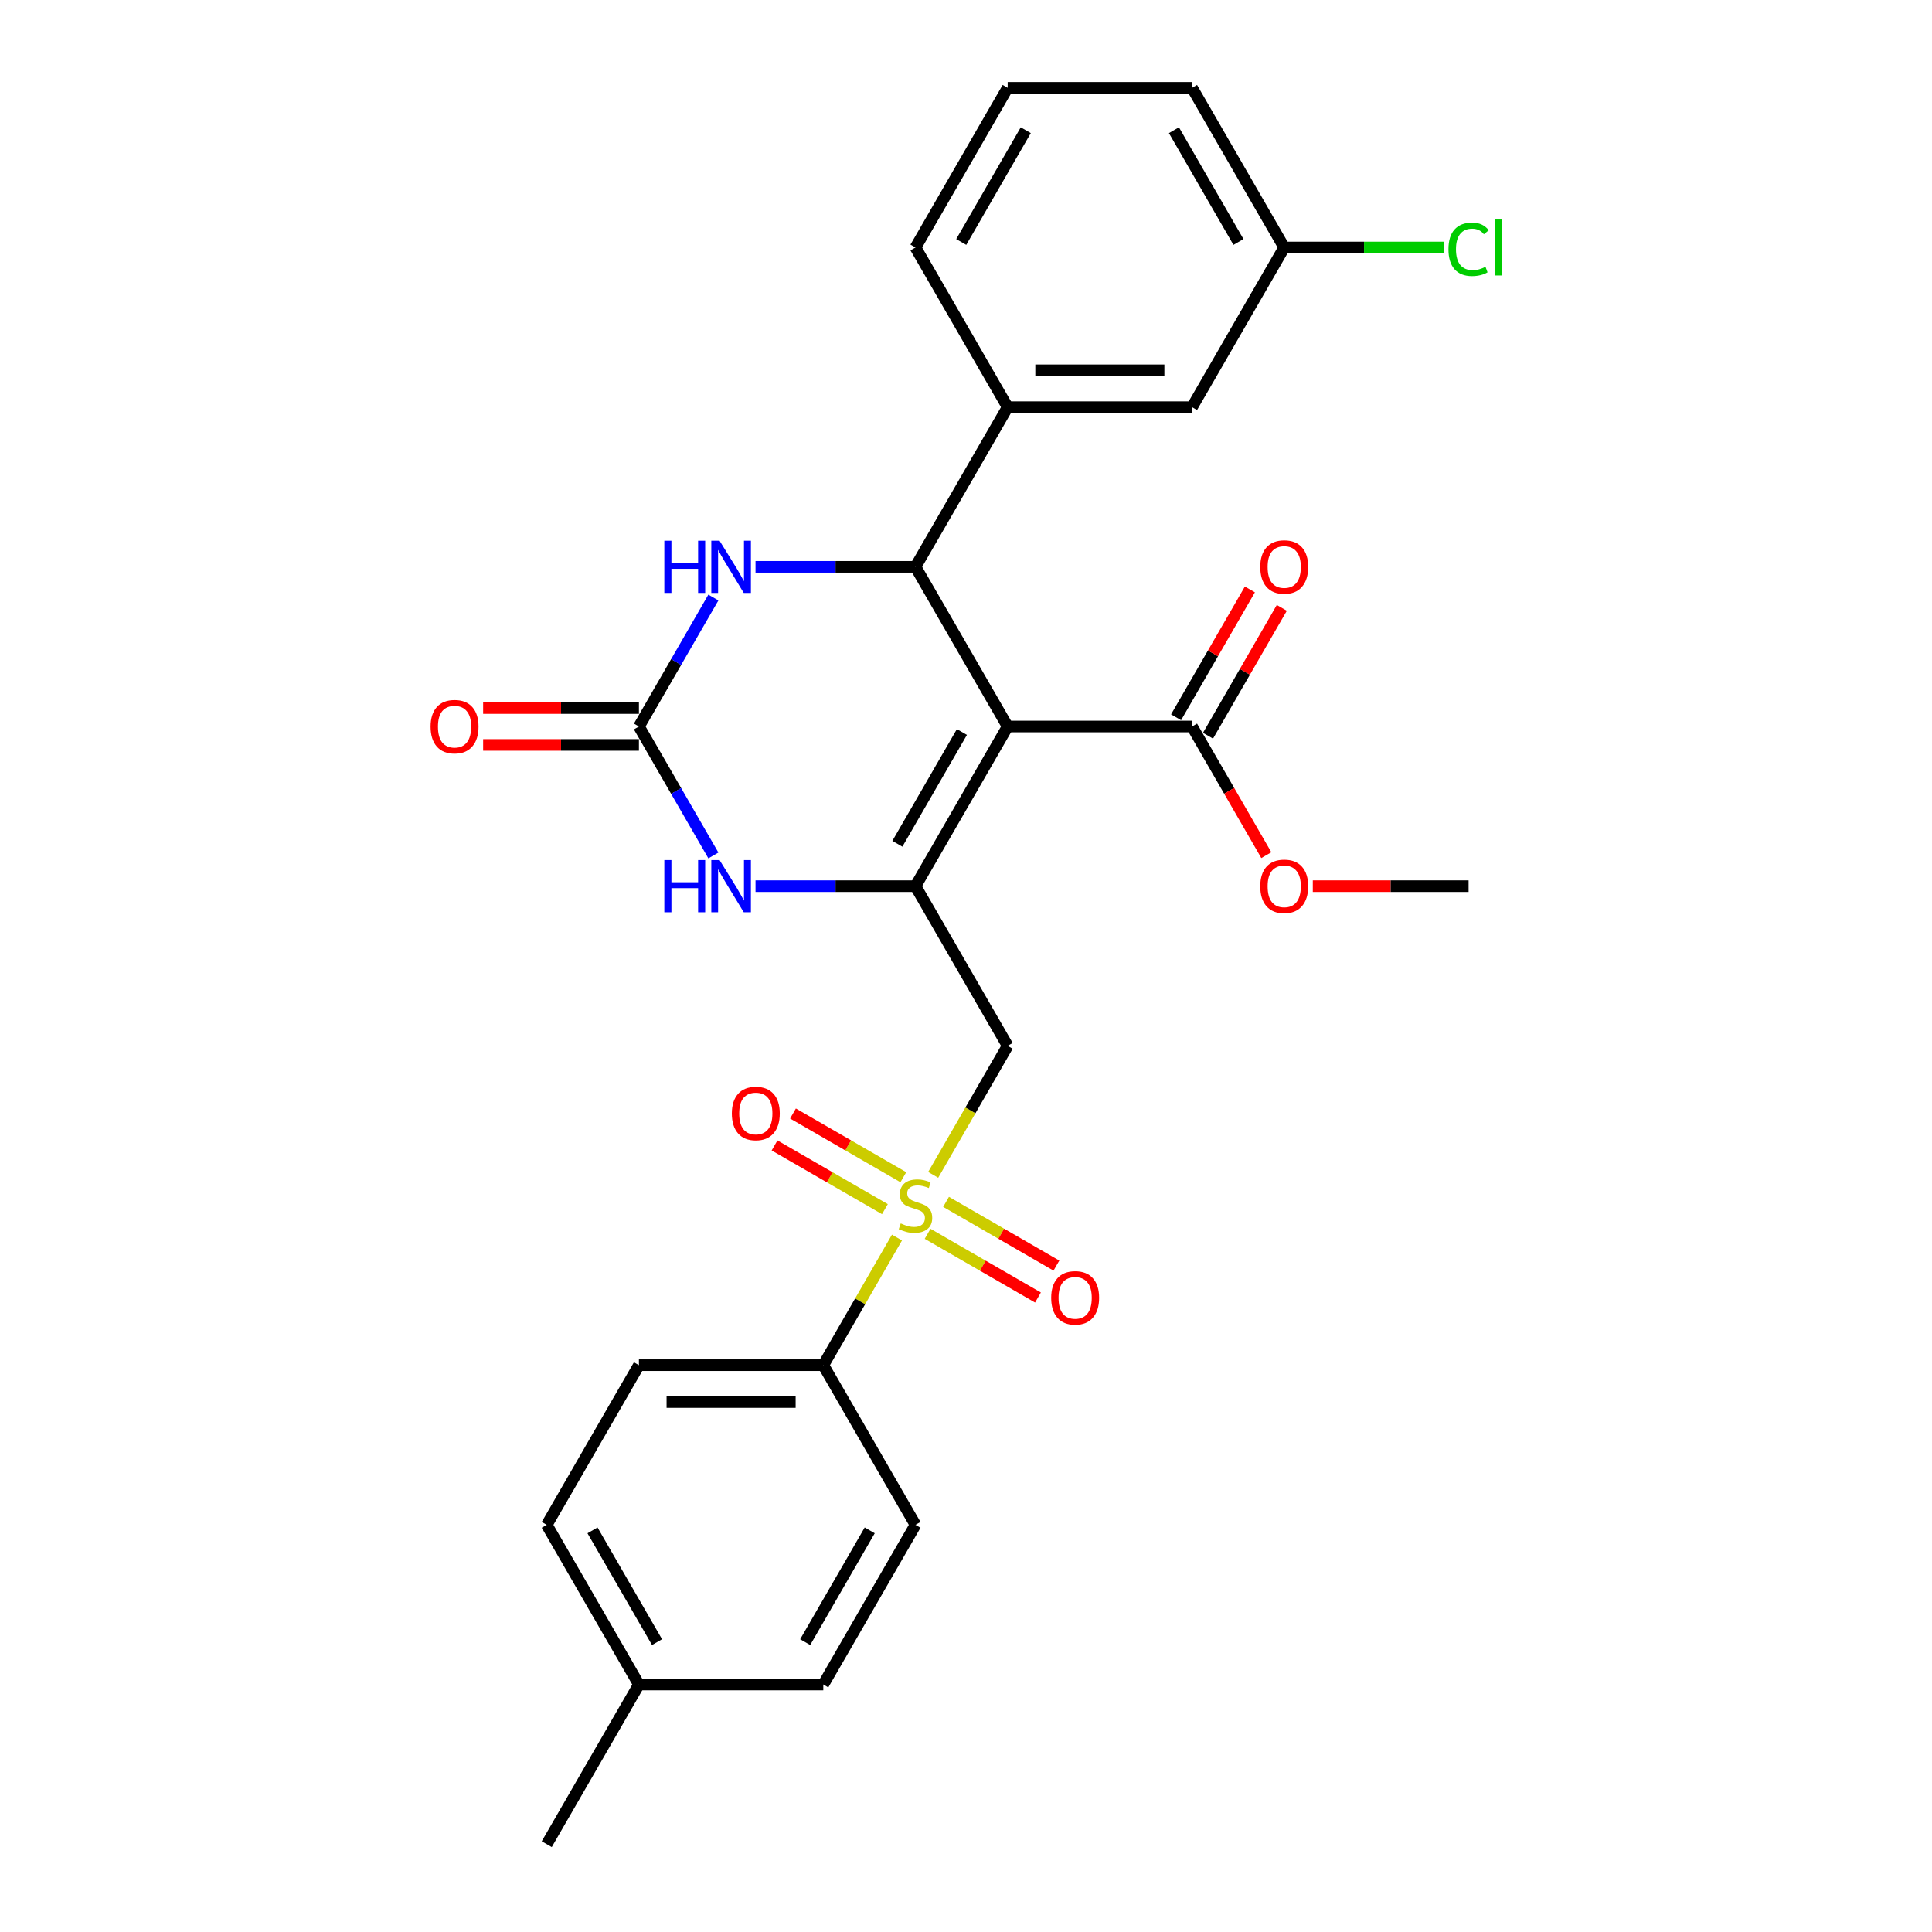 <?xml version='1.0' encoding='iso-8859-1'?>
<svg version='1.1' baseProfile='full'
              xmlns='http://www.w3.org/2000/svg'
                      xmlns:rdkit='http://www.rdkit.org/xml'
                      xmlns:xlink='http://www.w3.org/1999/xlink'
                  xml:space='preserve'
width='1000px' height='1000px' viewBox='0 0 1000 1000'>
<!-- END OF HEADER -->
<rect style='opacity:1.0;fill:#FFFFFF;stroke:none' width='1000' height='1000' x='0' y='0'> </rect>
<path class='bond-0' d='M 521.567,376.033 L 473.852,458.678' style='fill:none;fill-rule:evenodd;stroke:#000000;stroke-width:6px;stroke-linecap:butt;stroke-linejoin:miter;stroke-opacity:1' />
<path class='bond-0' d='M 497.88,378.887 L 464.48,436.738' style='fill:none;fill-rule:evenodd;stroke:#000000;stroke-width:6px;stroke-linecap:butt;stroke-linejoin:miter;stroke-opacity:1' />
<path class='bond-2' d='M 521.567,376.033 L 473.852,293.388' style='fill:none;fill-rule:evenodd;stroke:#000000;stroke-width:6px;stroke-linecap:butt;stroke-linejoin:miter;stroke-opacity:1' />
<path class='bond-7' d='M 521.567,376.033 L 616.996,376.033' style='fill:none;fill-rule:evenodd;stroke:#000000;stroke-width:6px;stroke-linecap:butt;stroke-linejoin:miter;stroke-opacity:1' />
<path class='bond-3' d='M 473.852,458.678 L 521.567,541.322' style='fill:none;fill-rule:evenodd;stroke:#000000;stroke-width:6px;stroke-linecap:butt;stroke-linejoin:miter;stroke-opacity:1' />
<path class='bond-5' d='M 473.852,458.678 L 432.454,458.678' style='fill:none;fill-rule:evenodd;stroke:#000000;stroke-width:6px;stroke-linecap:butt;stroke-linejoin:miter;stroke-opacity:1' />
<path class='bond-5' d='M 432.454,458.678 L 391.057,458.678' style='fill:none;fill-rule:evenodd;stroke:#0000FF;stroke-width:6px;stroke-linecap:butt;stroke-linejoin:miter;stroke-opacity:1' />
<path class='bond-1' d='M 483.009,608.107 L 502.288,574.714' style='fill:none;fill-rule:evenodd;stroke:#CCCC00;stroke-width:6px;stroke-linecap:butt;stroke-linejoin:miter;stroke-opacity:1' />
<path class='bond-1' d='M 502.288,574.714 L 521.567,541.322' style='fill:none;fill-rule:evenodd;stroke:#000000;stroke-width:6px;stroke-linecap:butt;stroke-linejoin:miter;stroke-opacity:1' />
<path class='bond-9' d='M 464.276,640.553 L 445.206,673.582' style='fill:none;fill-rule:evenodd;stroke:#CCCC00;stroke-width:6px;stroke-linecap:butt;stroke-linejoin:miter;stroke-opacity:1' />
<path class='bond-9' d='M 445.206,673.582 L 426.137,706.612' style='fill:none;fill-rule:evenodd;stroke:#000000;stroke-width:6px;stroke-linecap:butt;stroke-linejoin:miter;stroke-opacity:1' />
<path class='bond-10' d='M 480.131,638.612 L 508.692,655.101' style='fill:none;fill-rule:evenodd;stroke:#CCCC00;stroke-width:6px;stroke-linecap:butt;stroke-linejoin:miter;stroke-opacity:1' />
<path class='bond-10' d='M 508.692,655.101 L 537.252,671.591' style='fill:none;fill-rule:evenodd;stroke:#FF0000;stroke-width:6px;stroke-linecap:butt;stroke-linejoin:miter;stroke-opacity:1' />
<path class='bond-10' d='M 489.674,622.083 L 518.235,638.572' style='fill:none;fill-rule:evenodd;stroke:#CCCC00;stroke-width:6px;stroke-linecap:butt;stroke-linejoin:miter;stroke-opacity:1' />
<path class='bond-10' d='M 518.235,638.572 L 546.795,655.062' style='fill:none;fill-rule:evenodd;stroke:#FF0000;stroke-width:6px;stroke-linecap:butt;stroke-linejoin:miter;stroke-opacity:1' />
<path class='bond-11' d='M 467.572,609.322 L 439.012,592.833' style='fill:none;fill-rule:evenodd;stroke:#CCCC00;stroke-width:6px;stroke-linecap:butt;stroke-linejoin:miter;stroke-opacity:1' />
<path class='bond-11' d='M 439.012,592.833 L 410.451,576.343' style='fill:none;fill-rule:evenodd;stroke:#FF0000;stroke-width:6px;stroke-linecap:butt;stroke-linejoin:miter;stroke-opacity:1' />
<path class='bond-11' d='M 458.029,625.851 L 429.469,609.362' style='fill:none;fill-rule:evenodd;stroke:#CCCC00;stroke-width:6px;stroke-linecap:butt;stroke-linejoin:miter;stroke-opacity:1' />
<path class='bond-11' d='M 429.469,609.362 L 400.908,592.872' style='fill:none;fill-rule:evenodd;stroke:#FF0000;stroke-width:6px;stroke-linecap:butt;stroke-linejoin:miter;stroke-opacity:1' />
<path class='bond-6' d='M 473.852,293.388 L 432.454,293.388' style='fill:none;fill-rule:evenodd;stroke:#000000;stroke-width:6px;stroke-linecap:butt;stroke-linejoin:miter;stroke-opacity:1' />
<path class='bond-6' d='M 432.454,293.388 L 391.057,293.388' style='fill:none;fill-rule:evenodd;stroke:#0000FF;stroke-width:6px;stroke-linecap:butt;stroke-linejoin:miter;stroke-opacity:1' />
<path class='bond-8' d='M 473.852,293.388 L 521.567,210.744' style='fill:none;fill-rule:evenodd;stroke:#000000;stroke-width:6px;stroke-linecap:butt;stroke-linejoin:miter;stroke-opacity:1' />
<path class='bond-4' d='M 330.707,376.033 L 349.975,342.66' style='fill:none;fill-rule:evenodd;stroke:#000000;stroke-width:6px;stroke-linecap:butt;stroke-linejoin:miter;stroke-opacity:1' />
<path class='bond-4' d='M 349.975,342.66 L 369.243,309.287' style='fill:none;fill-rule:evenodd;stroke:#0000FF;stroke-width:6px;stroke-linecap:butt;stroke-linejoin:miter;stroke-opacity:1' />
<path class='bond-12' d='M 330.707,366.49 L 290.388,366.49' style='fill:none;fill-rule:evenodd;stroke:#000000;stroke-width:6px;stroke-linecap:butt;stroke-linejoin:miter;stroke-opacity:1' />
<path class='bond-12' d='M 290.388,366.49 L 250.069,366.49' style='fill:none;fill-rule:evenodd;stroke:#FF0000;stroke-width:6px;stroke-linecap:butt;stroke-linejoin:miter;stroke-opacity:1' />
<path class='bond-12' d='M 330.707,385.576 L 290.388,385.576' style='fill:none;fill-rule:evenodd;stroke:#000000;stroke-width:6px;stroke-linecap:butt;stroke-linejoin:miter;stroke-opacity:1' />
<path class='bond-12' d='M 290.388,385.576 L 250.069,385.576' style='fill:none;fill-rule:evenodd;stroke:#FF0000;stroke-width:6px;stroke-linecap:butt;stroke-linejoin:miter;stroke-opacity:1' />
<path class='bond-28' d='M 330.707,376.033 L 349.975,409.406' style='fill:none;fill-rule:evenodd;stroke:#000000;stroke-width:6px;stroke-linecap:butt;stroke-linejoin:miter;stroke-opacity:1' />
<path class='bond-28' d='M 349.975,409.406 L 369.243,442.779' style='fill:none;fill-rule:evenodd;stroke:#0000FF;stroke-width:6px;stroke-linecap:butt;stroke-linejoin:miter;stroke-opacity:1' />
<path class='bond-14' d='M 625.261,380.805 L 644.363,347.718' style='fill:none;fill-rule:evenodd;stroke:#000000;stroke-width:6px;stroke-linecap:butt;stroke-linejoin:miter;stroke-opacity:1' />
<path class='bond-14' d='M 644.363,347.718 L 663.466,314.631' style='fill:none;fill-rule:evenodd;stroke:#FF0000;stroke-width:6px;stroke-linecap:butt;stroke-linejoin:miter;stroke-opacity:1' />
<path class='bond-14' d='M 608.732,371.262 L 627.835,338.175' style='fill:none;fill-rule:evenodd;stroke:#000000;stroke-width:6px;stroke-linecap:butt;stroke-linejoin:miter;stroke-opacity:1' />
<path class='bond-14' d='M 627.835,338.175 L 646.937,305.088' style='fill:none;fill-rule:evenodd;stroke:#FF0000;stroke-width:6px;stroke-linecap:butt;stroke-linejoin:miter;stroke-opacity:1' />
<path class='bond-18' d='M 616.996,376.033 L 636.22,409.33' style='fill:none;fill-rule:evenodd;stroke:#000000;stroke-width:6px;stroke-linecap:butt;stroke-linejoin:miter;stroke-opacity:1' />
<path class='bond-18' d='M 636.22,409.33 L 655.444,442.626' style='fill:none;fill-rule:evenodd;stroke:#FF0000;stroke-width:6px;stroke-linecap:butt;stroke-linejoin:miter;stroke-opacity:1' />
<path class='bond-13' d='M 521.567,210.744 L 616.996,210.744' style='fill:none;fill-rule:evenodd;stroke:#000000;stroke-width:6px;stroke-linecap:butt;stroke-linejoin:miter;stroke-opacity:1' />
<path class='bond-13' d='M 535.881,191.658 L 602.682,191.658' style='fill:none;fill-rule:evenodd;stroke:#000000;stroke-width:6px;stroke-linecap:butt;stroke-linejoin:miter;stroke-opacity:1' />
<path class='bond-23' d='M 521.567,210.744 L 473.852,128.099' style='fill:none;fill-rule:evenodd;stroke:#000000;stroke-width:6px;stroke-linecap:butt;stroke-linejoin:miter;stroke-opacity:1' />
<path class='bond-15' d='M 426.137,706.612 L 330.707,706.612' style='fill:none;fill-rule:evenodd;stroke:#000000;stroke-width:6px;stroke-linecap:butt;stroke-linejoin:miter;stroke-opacity:1' />
<path class='bond-15' d='M 411.822,725.698 L 345.021,725.698' style='fill:none;fill-rule:evenodd;stroke:#000000;stroke-width:6px;stroke-linecap:butt;stroke-linejoin:miter;stroke-opacity:1' />
<path class='bond-16' d='M 426.137,706.612 L 473.852,789.256' style='fill:none;fill-rule:evenodd;stroke:#000000;stroke-width:6px;stroke-linecap:butt;stroke-linejoin:miter;stroke-opacity:1' />
<path class='bond-17' d='M 616.996,210.744 L 664.711,128.099' style='fill:none;fill-rule:evenodd;stroke:#000000;stroke-width:6px;stroke-linecap:butt;stroke-linejoin:miter;stroke-opacity:1' />
<path class='bond-19' d='M 330.707,706.612 L 282.992,789.256' style='fill:none;fill-rule:evenodd;stroke:#000000;stroke-width:6px;stroke-linecap:butt;stroke-linejoin:miter;stroke-opacity:1' />
<path class='bond-20' d='M 473.852,789.256 L 426.137,871.901' style='fill:none;fill-rule:evenodd;stroke:#000000;stroke-width:6px;stroke-linecap:butt;stroke-linejoin:miter;stroke-opacity:1' />
<path class='bond-20' d='M 450.165,792.11 L 416.765,849.961' style='fill:none;fill-rule:evenodd;stroke:#000000;stroke-width:6px;stroke-linecap:butt;stroke-linejoin:miter;stroke-opacity:1' />
<path class='bond-22' d='M 664.711,128.099 L 706.023,128.099' style='fill:none;fill-rule:evenodd;stroke:#000000;stroke-width:6px;stroke-linecap:butt;stroke-linejoin:miter;stroke-opacity:1' />
<path class='bond-22' d='M 706.023,128.099 L 747.334,128.099' style='fill:none;fill-rule:evenodd;stroke:#00CC00;stroke-width:6px;stroke-linecap:butt;stroke-linejoin:miter;stroke-opacity:1' />
<path class='bond-29' d='M 664.711,128.099 L 616.996,45.455' style='fill:none;fill-rule:evenodd;stroke:#000000;stroke-width:6px;stroke-linecap:butt;stroke-linejoin:miter;stroke-opacity:1' />
<path class='bond-29' d='M 641.025,125.245 L 607.625,67.394' style='fill:none;fill-rule:evenodd;stroke:#000000;stroke-width:6px;stroke-linecap:butt;stroke-linejoin:miter;stroke-opacity:1' />
<path class='bond-27' d='M 679.503,458.678 L 719.822,458.678' style='fill:none;fill-rule:evenodd;stroke:#FF0000;stroke-width:6px;stroke-linecap:butt;stroke-linejoin:miter;stroke-opacity:1' />
<path class='bond-27' d='M 719.822,458.678 L 760.141,458.678' style='fill:none;fill-rule:evenodd;stroke:#000000;stroke-width:6px;stroke-linecap:butt;stroke-linejoin:miter;stroke-opacity:1' />
<path class='bond-30' d='M 282.992,789.256 L 330.707,871.901' style='fill:none;fill-rule:evenodd;stroke:#000000;stroke-width:6px;stroke-linecap:butt;stroke-linejoin:miter;stroke-opacity:1' />
<path class='bond-30' d='M 306.678,792.11 L 340.079,849.961' style='fill:none;fill-rule:evenodd;stroke:#000000;stroke-width:6px;stroke-linecap:butt;stroke-linejoin:miter;stroke-opacity:1' />
<path class='bond-21' d='M 426.137,871.901 L 330.707,871.901' style='fill:none;fill-rule:evenodd;stroke:#000000;stroke-width:6px;stroke-linecap:butt;stroke-linejoin:miter;stroke-opacity:1' />
<path class='bond-26' d='M 330.707,871.901 L 282.992,954.545' style='fill:none;fill-rule:evenodd;stroke:#000000;stroke-width:6px;stroke-linecap:butt;stroke-linejoin:miter;stroke-opacity:1' />
<path class='bond-24' d='M 473.852,128.099 L 521.567,45.455' style='fill:none;fill-rule:evenodd;stroke:#000000;stroke-width:6px;stroke-linecap:butt;stroke-linejoin:miter;stroke-opacity:1' />
<path class='bond-24' d='M 497.538,125.245 L 530.938,67.394' style='fill:none;fill-rule:evenodd;stroke:#000000;stroke-width:6px;stroke-linecap:butt;stroke-linejoin:miter;stroke-opacity:1' />
<path class='bond-25' d='M 521.567,45.455 L 616.996,45.455' style='fill:none;fill-rule:evenodd;stroke:#000000;stroke-width:6px;stroke-linecap:butt;stroke-linejoin:miter;stroke-opacity:1' />
<path  class='atom-2' d='M 466.217 633.243
Q 466.523 633.357, 467.782 633.892
Q 469.042 634.426, 470.416 634.77
Q 471.829 635.075, 473.203 635.075
Q 475.76 635.075, 477.249 633.853
Q 478.738 632.594, 478.738 630.418
Q 478.738 628.929, 477.974 628.013
Q 477.249 627.097, 476.104 626.601
Q 474.959 626.105, 473.05 625.532
Q 470.645 624.807, 469.195 624.12
Q 467.782 623.433, 466.752 621.982
Q 465.759 620.531, 465.759 618.088
Q 465.759 614.691, 468.05 612.592
Q 470.378 610.492, 474.959 610.492
Q 478.089 610.492, 481.639 611.981
L 480.761 614.92
Q 477.516 613.584, 475.073 613.584
Q 472.439 613.584, 470.989 614.691
Q 469.538 615.76, 469.576 617.63
Q 469.576 619.081, 470.302 619.959
Q 471.065 620.837, 472.134 621.333
Q 473.241 621.829, 475.073 622.402
Q 477.516 623.165, 478.967 623.929
Q 480.417 624.692, 481.448 626.257
Q 482.517 627.784, 482.517 630.418
Q 482.517 634.159, 479.997 636.182
Q 477.516 638.167, 473.355 638.167
Q 470.951 638.167, 469.118 637.632
Q 467.324 637.136, 465.187 636.258
L 466.217 633.243
' fill='#CCCC00'/>
<path  class='atom-6' d='M 343.857 445.165
L 347.522 445.165
L 347.522 456.655
L 361.34 456.655
L 361.34 445.165
L 365.004 445.165
L 365.004 472.191
L 361.34 472.191
L 361.34 459.708
L 347.522 459.708
L 347.522 472.191
L 343.857 472.191
L 343.857 445.165
' fill='#0000FF'/>
<path  class='atom-6' d='M 372.448 445.165
L 381.304 459.479
Q 382.182 460.892, 383.594 463.449
Q 385.007 466.007, 385.083 466.159
L 385.083 445.165
L 388.671 445.165
L 388.671 472.191
L 384.968 472.191
L 375.464 456.54
Q 374.357 454.708, 373.173 452.608
Q 372.028 450.509, 371.685 449.86
L 371.685 472.191
L 368.173 472.191
L 368.173 445.165
L 372.448 445.165
' fill='#0000FF'/>
<path  class='atom-7' d='M 343.857 279.876
L 347.522 279.876
L 347.522 291.365
L 361.34 291.365
L 361.34 279.876
L 365.004 279.876
L 365.004 306.901
L 361.34 306.901
L 361.34 294.419
L 347.522 294.419
L 347.522 306.901
L 343.857 306.901
L 343.857 279.876
' fill='#0000FF'/>
<path  class='atom-7' d='M 372.448 279.876
L 381.304 294.19
Q 382.182 295.602, 383.594 298.16
Q 385.007 300.717, 385.083 300.87
L 385.083 279.876
L 388.671 279.876
L 388.671 306.901
L 384.968 306.901
L 375.464 291.251
Q 374.357 289.419, 373.173 287.319
Q 372.028 285.22, 371.685 284.571
L 371.685 306.901
L 368.173 306.901
L 368.173 279.876
L 372.448 279.876
' fill='#0000FF'/>
<path  class='atom-11' d='M 544.09 671.758
Q 544.09 665.269, 547.297 661.643
Q 550.503 658.016, 556.496 658.016
Q 562.489 658.016, 565.696 661.643
Q 568.902 665.269, 568.902 671.758
Q 568.902 678.324, 565.658 682.065
Q 562.413 685.767, 556.496 685.767
Q 550.541 685.767, 547.297 682.065
Q 544.09 678.362, 544.09 671.758
M 556.496 682.714
Q 560.619 682.714, 562.833 679.965
Q 565.085 677.179, 565.085 671.758
Q 565.085 666.452, 562.833 663.78
Q 560.619 661.07, 556.496 661.07
Q 552.374 661.07, 550.122 663.742
Q 547.908 666.414, 547.908 671.758
Q 547.908 677.217, 550.122 679.965
Q 552.374 682.714, 556.496 682.714
' fill='#FF0000'/>
<path  class='atom-12' d='M 378.801 576.328
Q 378.801 569.839, 382.008 566.213
Q 385.214 562.586, 391.207 562.586
Q 397.2 562.586, 400.406 566.213
Q 403.613 569.839, 403.613 576.328
Q 403.613 582.894, 400.368 586.635
Q 397.124 590.337, 391.207 590.337
Q 385.252 590.337, 382.008 586.635
Q 378.801 582.932, 378.801 576.328
M 391.207 587.284
Q 395.33 587.284, 397.544 584.535
Q 399.796 581.749, 399.796 576.328
Q 399.796 571.022, 397.544 568.35
Q 395.33 565.64, 391.207 565.64
Q 387.084 565.64, 384.832 568.312
Q 382.618 570.984, 382.618 576.328
Q 382.618 581.787, 384.832 584.535
Q 387.084 587.284, 391.207 587.284
' fill='#FF0000'/>
<path  class='atom-13' d='M 222.871 376.109
Q 222.871 369.62, 226.078 365.994
Q 229.284 362.368, 235.277 362.368
Q 241.27 362.368, 244.477 365.994
Q 247.683 369.62, 247.683 376.109
Q 247.683 382.675, 244.438 386.416
Q 241.194 390.118, 235.277 390.118
Q 229.322 390.118, 226.078 386.416
Q 222.871 382.713, 222.871 376.109
M 235.277 387.065
Q 239.4 387.065, 241.614 384.316
Q 243.866 381.53, 243.866 376.109
Q 243.866 370.804, 241.614 368.131
Q 239.4 365.421, 235.277 365.421
Q 231.155 365.421, 228.902 368.093
Q 226.688 370.765, 226.688 376.109
Q 226.688 381.568, 228.902 384.316
Q 231.155 387.065, 235.277 387.065
' fill='#FF0000'/>
<path  class='atom-15' d='M 652.305 293.465
Q 652.305 286.976, 655.512 283.349
Q 658.718 279.723, 664.711 279.723
Q 670.704 279.723, 673.911 283.349
Q 677.117 286.976, 677.117 293.465
Q 677.117 300.03, 673.872 303.771
Q 670.628 307.474, 664.711 307.474
Q 658.756 307.474, 655.512 303.771
Q 652.305 300.069, 652.305 293.465
M 664.711 304.42
Q 668.834 304.42, 671.048 301.672
Q 673.3 298.885, 673.3 293.465
Q 673.3 288.159, 671.048 285.487
Q 668.834 282.777, 664.711 282.777
Q 660.589 282.777, 658.337 285.449
Q 656.123 288.121, 656.123 293.465
Q 656.123 298.923, 658.337 301.672
Q 660.589 304.42, 664.711 304.42
' fill='#FF0000'/>
<path  class='atom-19' d='M 652.305 458.754
Q 652.305 452.265, 655.512 448.638
Q 658.718 445.012, 664.711 445.012
Q 670.704 445.012, 673.911 448.638
Q 677.117 452.265, 677.117 458.754
Q 677.117 465.32, 673.872 469.06
Q 670.628 472.763, 664.711 472.763
Q 658.756 472.763, 655.512 469.06
Q 652.305 465.358, 652.305 458.754
M 664.711 469.709
Q 668.834 469.709, 671.048 466.961
Q 673.3 464.174, 673.3 458.754
Q 673.3 453.448, 671.048 450.776
Q 668.834 448.066, 664.711 448.066
Q 660.589 448.066, 658.337 450.738
Q 656.123 453.41, 656.123 458.754
Q 656.123 464.213, 658.337 466.961
Q 660.589 469.709, 664.711 469.709
' fill='#FF0000'/>
<path  class='atom-23' d='M 749.72 129.034
Q 749.72 122.316, 752.85 118.804
Q 756.018 115.254, 762.011 115.254
Q 767.585 115.254, 770.562 119.186
L 768.043 121.247
Q 765.867 118.384, 762.011 118.384
Q 757.927 118.384, 755.751 121.133
Q 753.614 123.843, 753.614 129.034
Q 753.614 134.378, 755.828 137.127
Q 758.08 139.875, 762.431 139.875
Q 765.409 139.875, 768.882 138.081
L 769.951 140.944
Q 768.539 141.86, 766.401 142.395
Q 764.264 142.929, 761.897 142.929
Q 756.018 142.929, 752.85 139.341
Q 749.72 135.753, 749.72 129.034
' fill='#00CC00'/>
<path  class='atom-23' d='M 773.845 113.613
L 777.357 113.613
L 777.357 142.585
L 773.845 142.585
L 773.845 113.613
' fill='#00CC00'/>
</svg>
